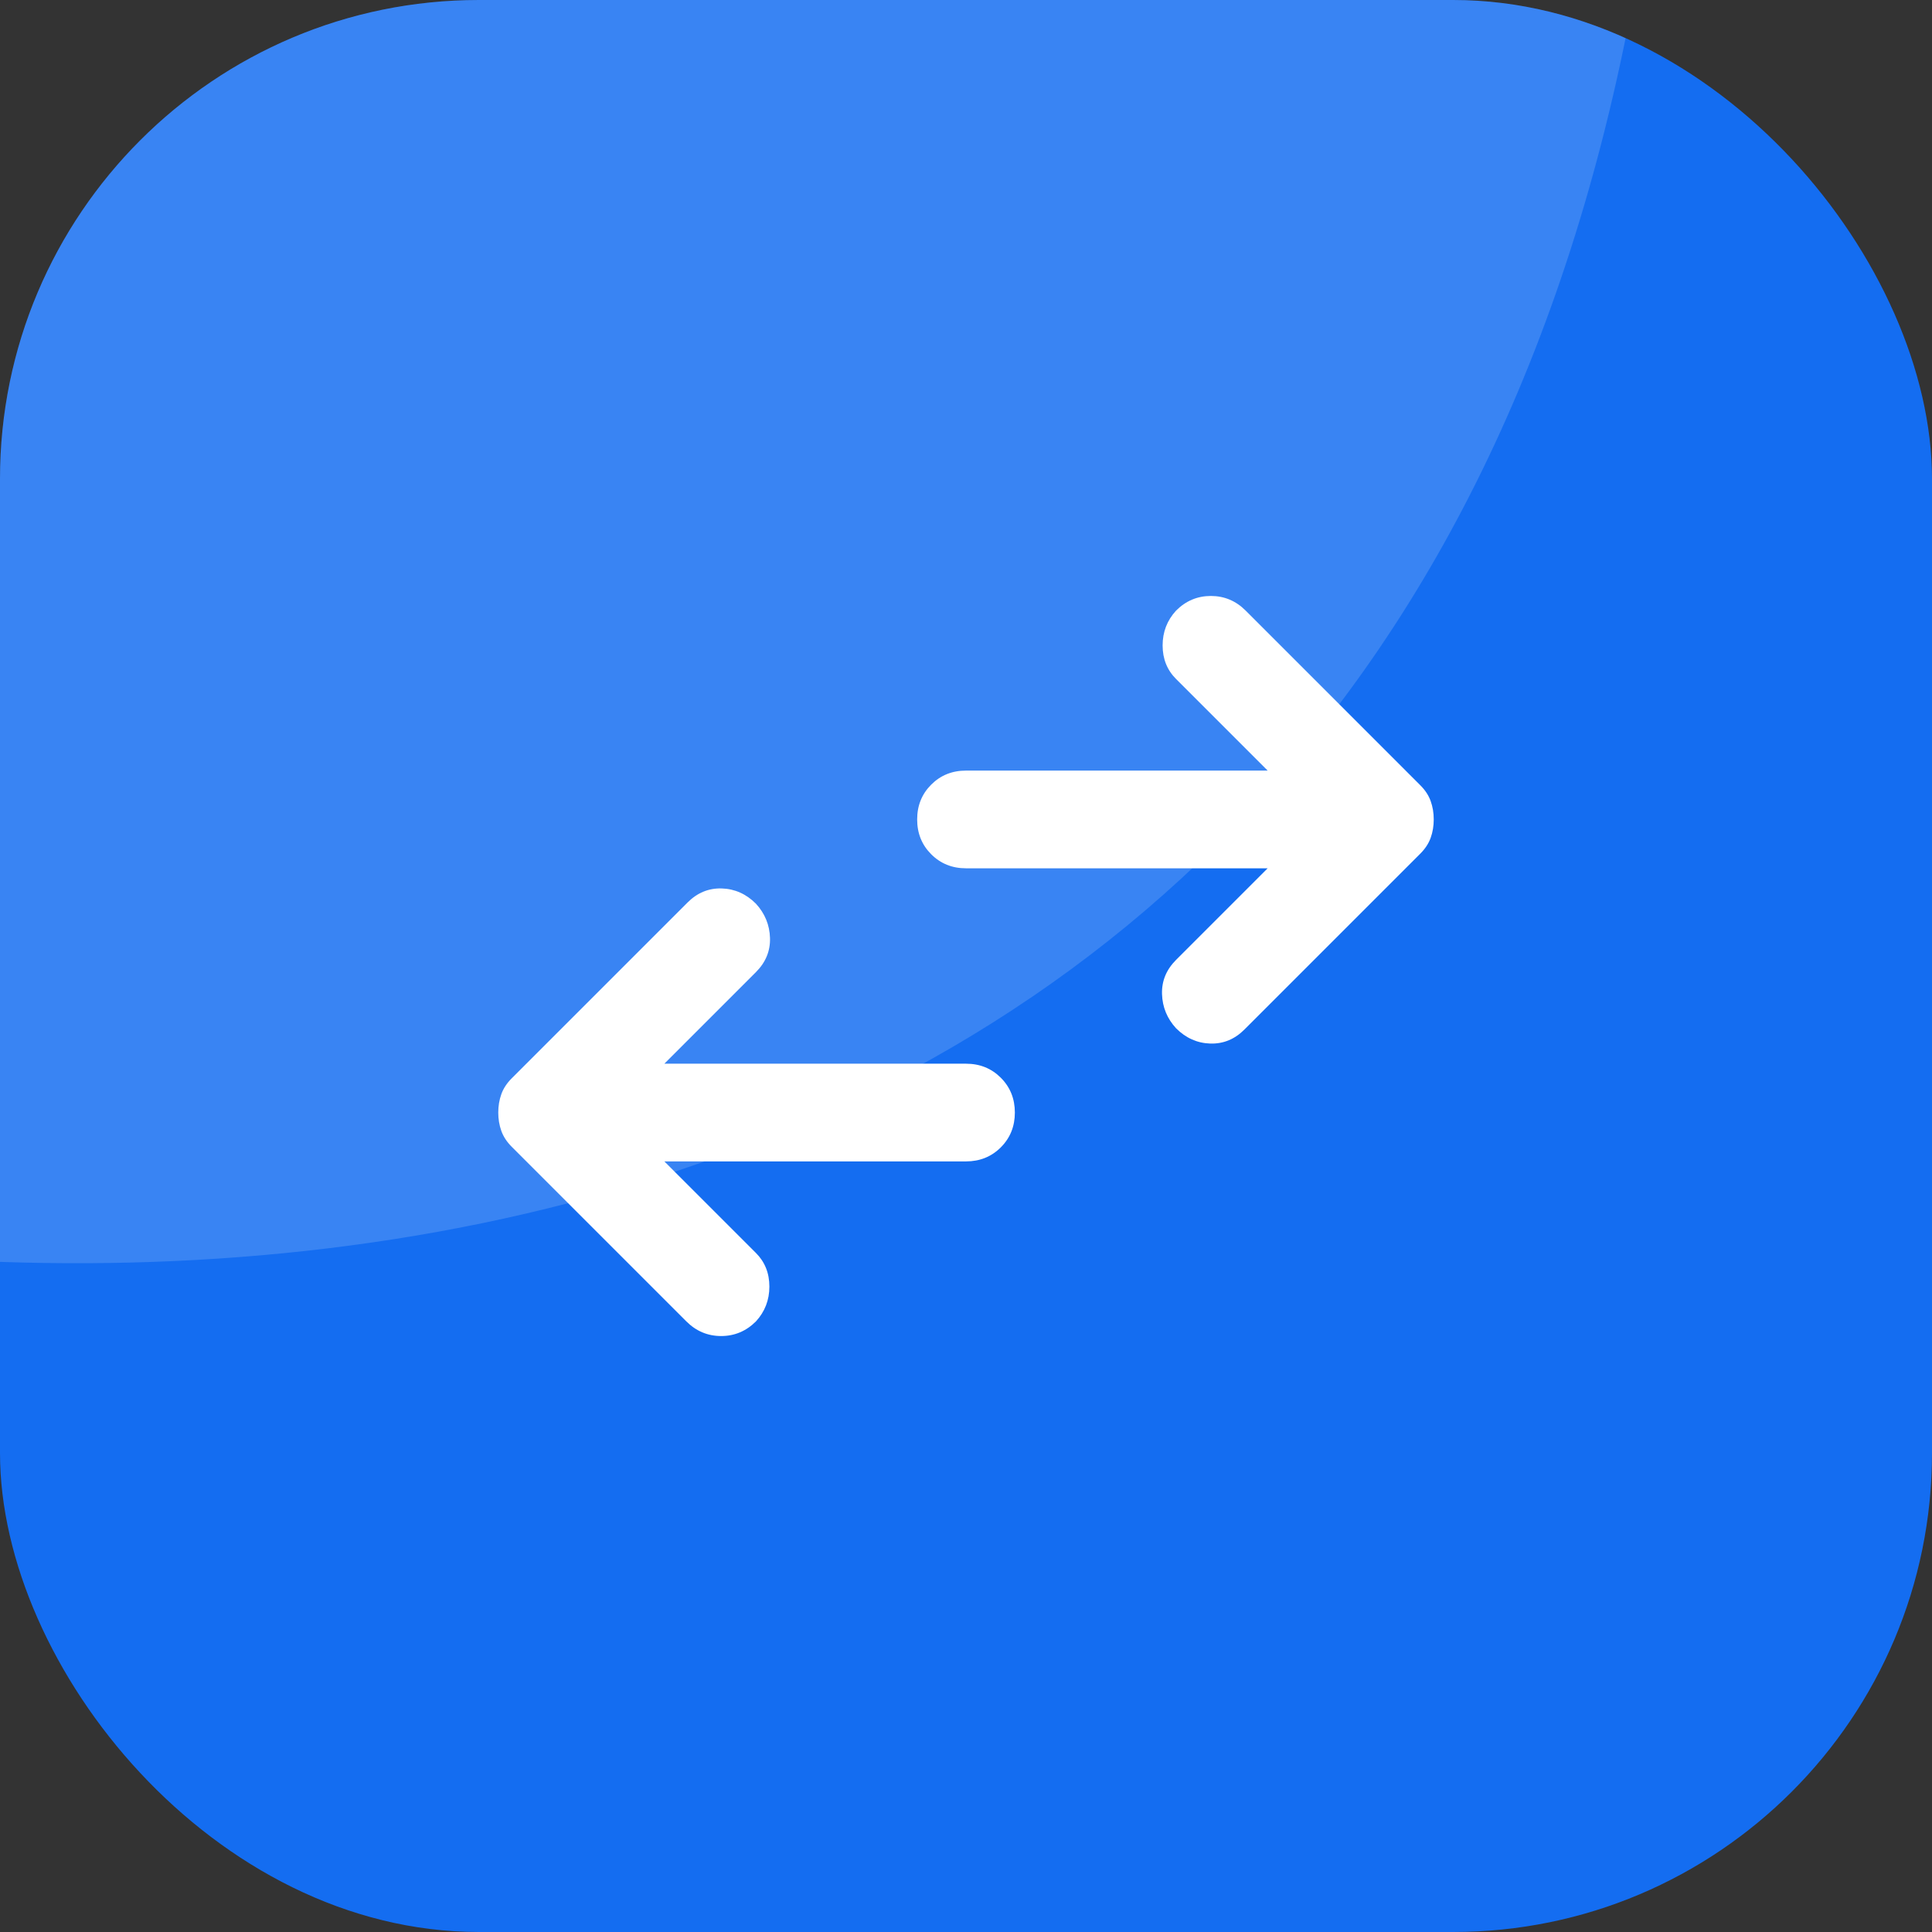 <svg width='100' height='100' viewBox='0 0 100 100' fill='none' xmlns='http://www.w3.org/2000/svg'><rect x="0" y="0" width="100" height="100" fill="#333333" stroke="none"/><g clip-path='url(#clip0_683_24619)'><rect width='100' height='100' rx='24.786' fill='#146DF1'/><path d='M86.752 -24.716C86.068 66.908 12.963 71.295 -23.504 62.036L-36.752 9.899C4.701 -39.816 87.436 -116.34 86.752 -24.716Z' fill='white' fill-opacity='0.16'/><mask id='mask0_683_24619' style='mask-type:alpha' maskUnits='userSpaceOnUse' x='19' y='19' width='62' height='62'><rect x='19.658' y='19.658' width='60.684' height='60.684' fill='#D9D9D9'/></mask><g mask='url(#mask0_683_24619)'><path d='M34.387 60.114L39.128 64.855C39.591 65.318 39.823 65.898 39.823 66.593C39.823 67.288 39.591 67.889 39.128 68.395C38.622 68.9 38.021 69.153 37.326 69.153C36.631 69.153 36.03 68.9 35.525 68.395L26.485 59.355C26.232 59.102 26.053 58.828 25.948 58.533C25.843 58.239 25.79 57.922 25.79 57.585C25.79 57.248 25.843 56.932 25.948 56.637C26.053 56.342 26.232 56.068 26.485 55.815L35.588 46.713C36.093 46.207 36.683 45.965 37.358 45.986C38.032 46.007 38.622 46.27 39.128 46.776C39.591 47.282 39.834 47.872 39.855 48.546C39.876 49.22 39.633 49.81 39.128 50.316L34.387 55.057H50C50.717 55.057 51.317 55.299 51.802 55.784C52.286 56.268 52.529 56.869 52.529 57.585C52.529 58.302 52.286 58.902 51.802 59.387C51.317 59.871 50.717 60.114 50 60.114H34.387ZM65.614 44.943H50C49.284 44.943 48.683 44.701 48.199 44.216C47.714 43.731 47.472 43.131 47.472 42.414C47.472 41.698 47.714 41.097 48.199 40.613C48.683 40.128 49.284 39.886 50 39.886H65.614L60.873 35.145C60.409 34.681 60.177 34.102 60.177 33.407C60.177 32.711 60.409 32.111 60.873 31.605C61.378 31.099 61.979 30.847 62.674 30.847C63.37 30.847 63.97 31.099 64.476 31.605L73.515 40.645C73.768 40.897 73.947 41.171 74.052 41.466C74.158 41.761 74.21 42.077 74.21 42.414C74.21 42.752 74.158 43.068 74.052 43.363C73.947 43.658 73.768 43.931 73.515 44.184L64.412 53.287C63.907 53.793 63.317 54.035 62.642 54.014C61.968 53.993 61.378 53.729 60.873 53.224C60.409 52.718 60.167 52.128 60.146 51.454C60.125 50.779 60.367 50.19 60.873 49.684L65.614 44.943Z' fill='white'/></g></g><defs><clipPath id='clip0_683_24619'><rect width='100' height='100' rx='24.786' fill='white'/></clipPath></defs></svg>